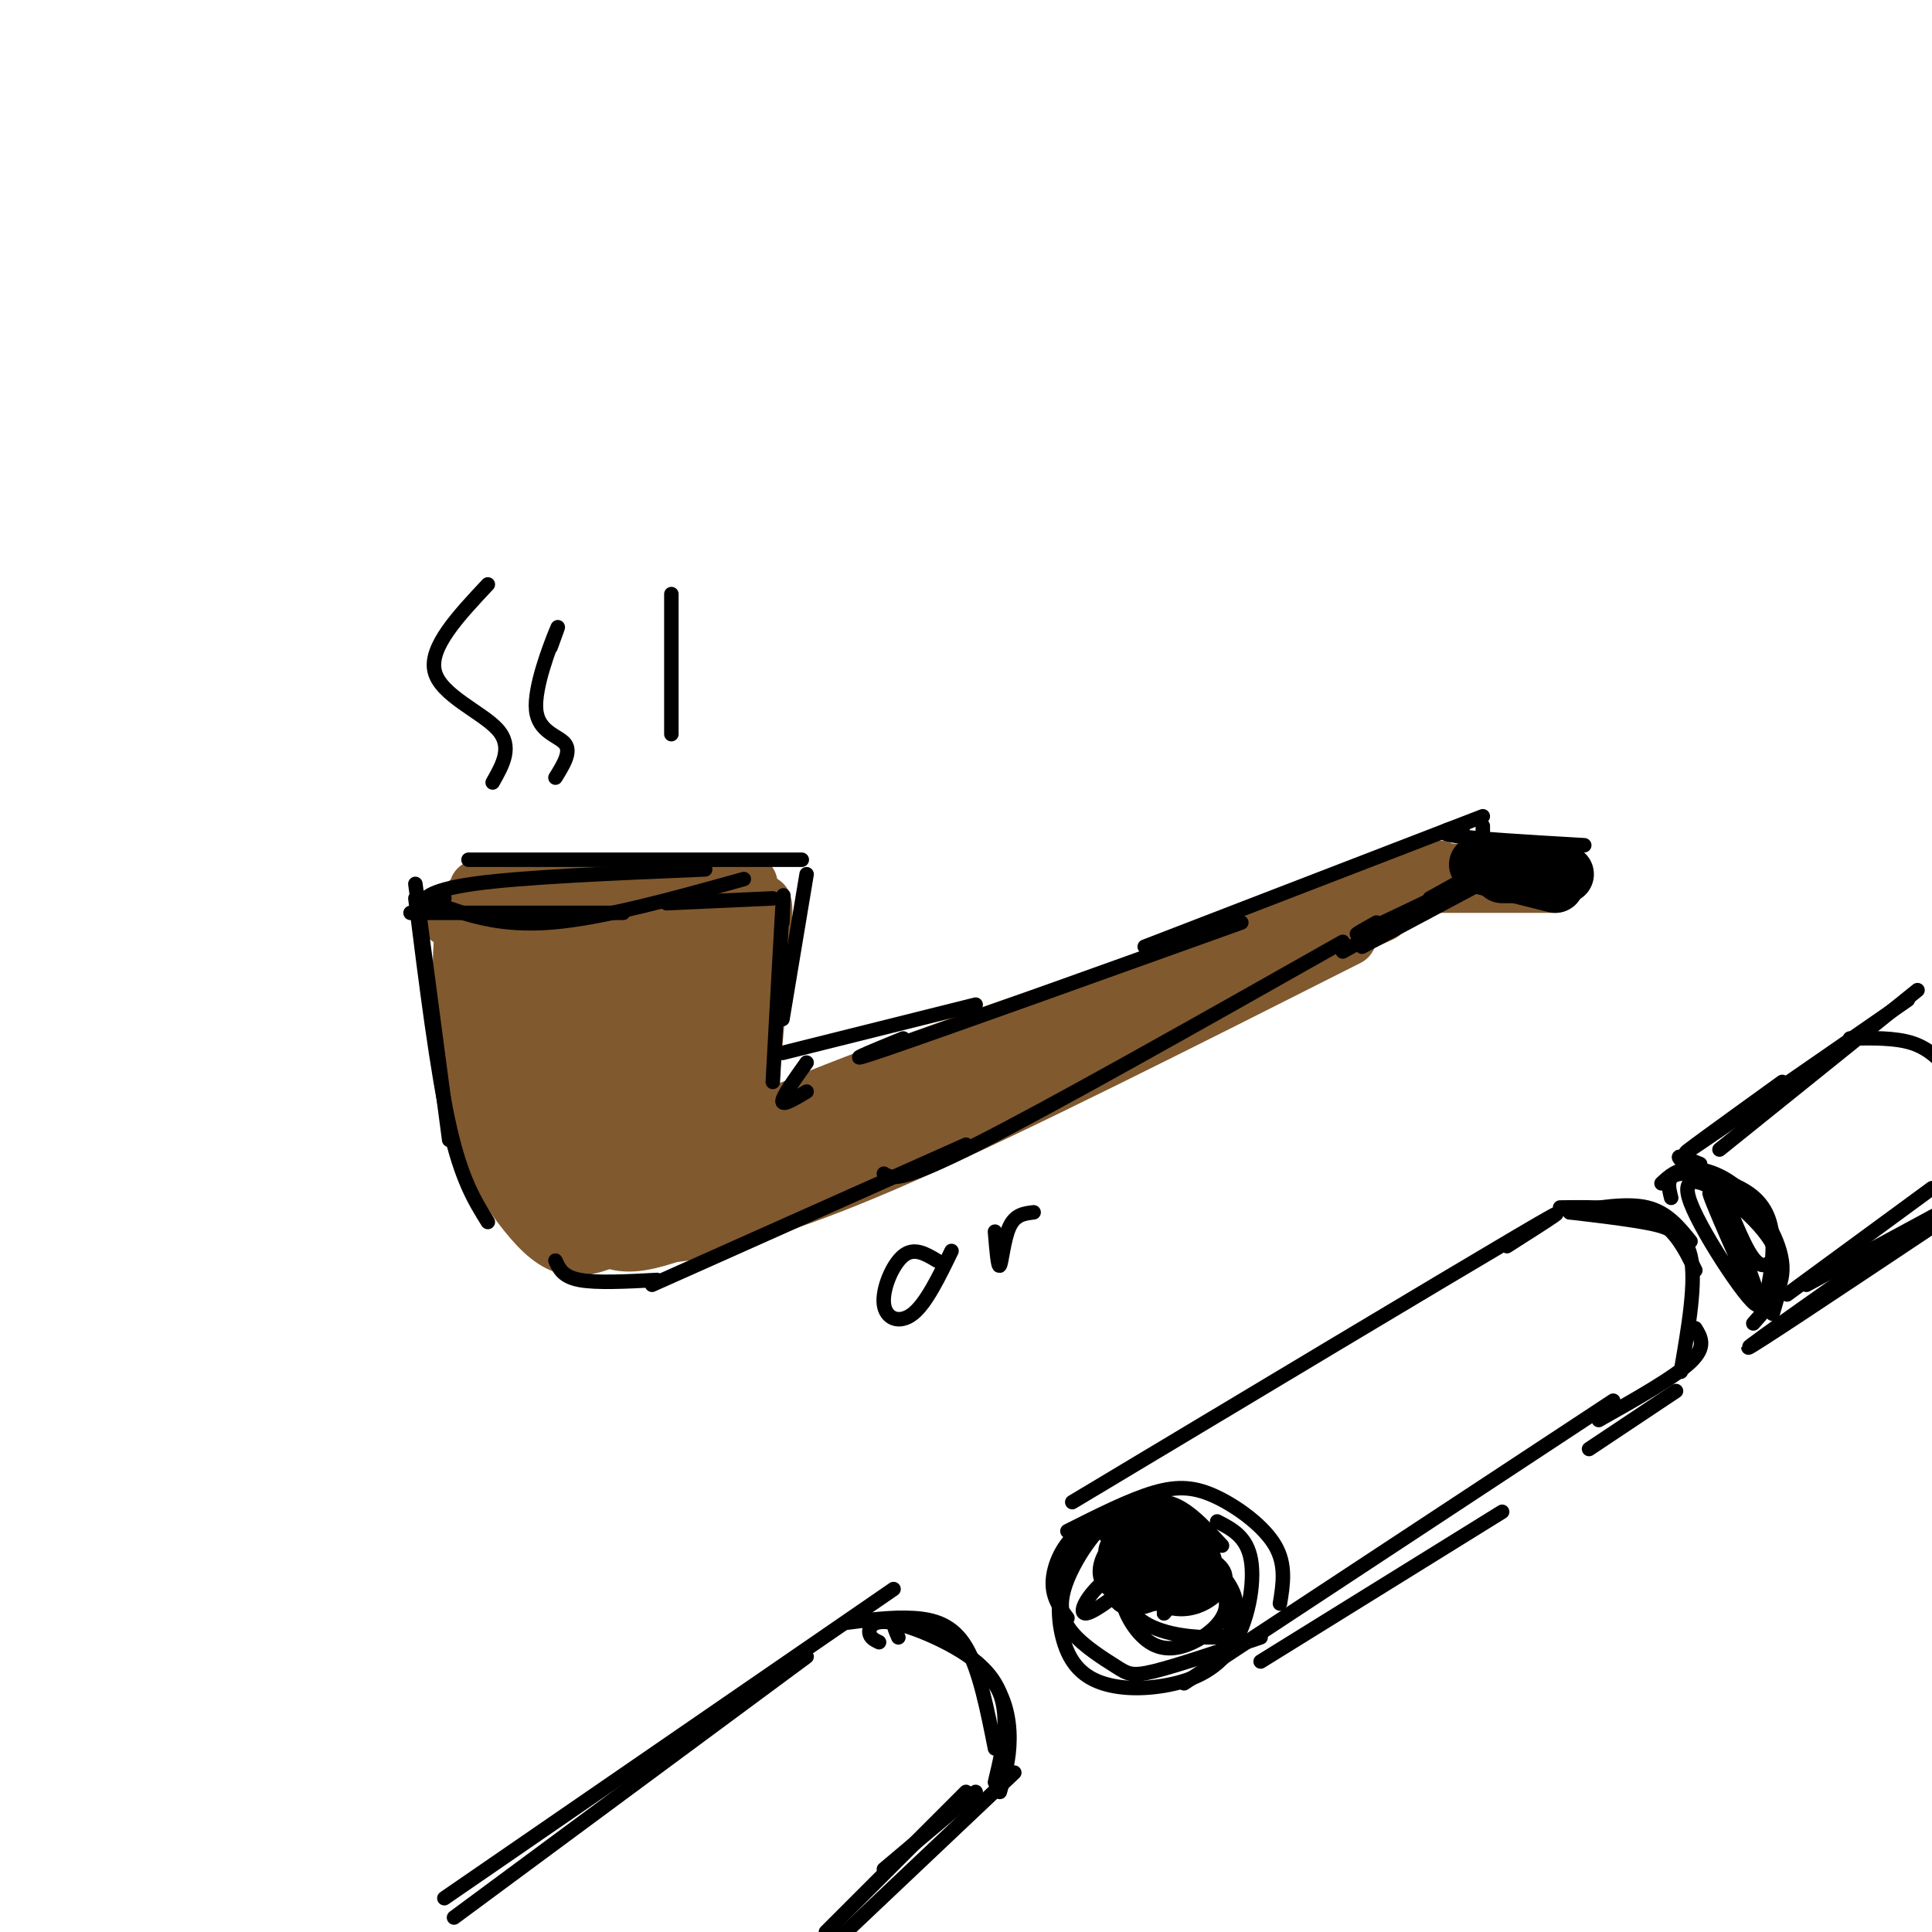 <svg viewBox='0 0 400 400' version='1.1' xmlns='http://www.w3.org/2000/svg' xmlns:xlink='http://www.w3.org/1999/xlink'><g fill='none' stroke='#81592f' stroke-width='12' stroke-linecap='round' stroke-linejoin='round'><path d='M99,184c0.000,0.000 56.000,-1.000 56,-1'/><path d='M93,190c22.833,-0.417 45.667,-0.833 54,-1c8.333,-0.167 2.167,-0.083 -4,0'/><path d='M98,186c-1.750,10.083 -3.500,20.167 -3,29c0.500,8.833 3.250,16.417 6,24'/><path d='M101,189c-1.072,-0.709 -2.144,-1.419 -3,-2c-0.856,-0.581 -1.498,-1.034 -2,5c-0.502,6.034 -0.866,18.556 0,27c0.866,8.444 2.960,12.811 5,17c2.040,4.189 4.024,8.200 6,5c1.976,-3.200 3.944,-13.610 4,-23c0.056,-9.390 -1.798,-17.761 -3,-22c-1.202,-4.239 -1.750,-4.346 -3,0c-1.250,4.346 -3.201,13.144 -3,22c0.201,8.856 2.554,17.769 5,19c2.446,1.231 4.985,-5.220 6,-12c1.015,-6.780 0.508,-13.890 0,-21'/><path d='M113,204c-0.530,-5.740 -1.856,-9.590 -4,-9c-2.144,0.590 -5.107,5.622 -6,11c-0.893,5.378 0.284,11.104 2,16c1.716,4.896 3.971,8.964 7,11c3.029,2.036 6.833,2.039 10,-1c3.167,-3.039 5.699,-9.122 7,-13c1.301,-3.878 1.373,-5.551 1,-11c-0.373,-5.449 -1.191,-14.675 -5,-15c-3.809,-0.325 -10.610,8.250 -14,13c-3.390,4.750 -3.368,5.673 -4,10c-0.632,4.327 -1.918,12.057 -2,16c-0.082,3.943 1.040,4.098 4,4c2.960,-0.098 7.758,-0.449 13,-3c5.242,-2.551 10.926,-7.300 14,-14c3.074,-6.700 3.537,-15.350 4,-24'/><path d='M140,195c-1.402,-4.716 -6.906,-4.506 -12,-2c-5.094,2.506 -9.778,7.308 -14,13c-4.222,5.692 -7.981,12.274 -8,18c-0.019,5.726 3.703,10.595 6,13c2.297,2.405 3.169,2.347 7,1c3.831,-1.347 10.622,-3.983 15,-8c4.378,-4.017 6.345,-9.414 6,-17c-0.345,-7.586 -3.002,-17.359 -6,-21c-2.998,-3.641 -6.337,-1.150 -9,0c-2.663,1.150 -4.648,0.958 -8,7c-3.352,6.042 -8.070,18.318 -9,26c-0.930,7.682 1.928,10.768 6,11c4.072,0.232 9.360,-2.391 12,-4c2.640,-1.609 2.634,-2.202 5,-6c2.366,-3.798 7.105,-10.799 9,-16c1.895,-5.201 0.948,-8.600 0,-12'/><path d='M140,198c-2.000,-2.123 -7.000,-1.432 -11,1c-4.000,2.432 -6.999,6.603 -9,11c-2.001,4.397 -3.002,9.021 -3,13c0.002,3.979 1.009,7.315 3,7c1.991,-0.315 4.967,-4.280 7,-10c2.033,-5.720 3.124,-13.194 2,-16c-1.124,-2.806 -4.464,-0.945 -6,2c-1.536,2.945 -1.268,6.972 -1,11'/><path d='M128,208c-0.940,-0.835 -1.879,-1.670 -3,-2c-1.121,-0.330 -2.422,-0.155 -4,4c-1.578,4.155 -3.433,12.289 -2,9c1.433,-3.289 6.155,-18.001 6,-18c-0.155,0.001 -5.187,14.715 -6,18c-0.813,3.285 2.594,-4.857 6,-13'/><path d='M125,206c0.500,-0.167 -1.250,5.917 -3,12'/><path d='M134,210c0.000,0.000 -3.000,13.000 -3,13'/><path d='M156,193c1.167,-4.750 2.333,-9.500 2,-2c-0.333,7.500 -2.167,27.250 -4,47'/><path d='M156,199c-1.500,-1.500 -3.000,-3.000 -4,4c-1.000,7.000 -1.500,22.500 -2,29c-0.500,6.500 -1.000,4.000 -2,2c-1.000,-2.000 -2.500,-3.500 -4,-5'/><path d='M146,204c1.577,-4.363 3.155,-8.726 4,-7c0.845,1.726 0.958,9.542 0,17c-0.958,7.458 -2.988,14.560 -7,18c-4.012,3.440 -10.006,3.220 -16,3'/><path d='M101,202c1.711,13.867 3.422,27.733 6,35c2.578,7.267 6.022,7.933 9,8c2.978,0.067 5.489,-0.467 8,-1'/><path d='M111,226c-1.827,3.554 -3.655,7.107 -2,11c1.655,3.893 6.792,8.125 14,10c7.208,1.875 16.488,1.393 22,0c5.512,-1.393 7.256,-3.696 9,-6'/><path d='M114,221c-1.817,3.406 -3.633,6.812 -4,10c-0.367,3.188 0.717,6.159 3,9c2.283,2.841 5.765,5.552 10,7c4.235,1.448 9.225,1.632 14,0c4.775,-1.632 9.337,-5.080 10,-8c0.663,-2.920 -2.574,-5.311 -6,-7c-3.426,-1.689 -7.041,-2.677 -11,-3c-3.959,-0.323 -8.263,0.018 -11,1c-2.737,0.982 -3.907,2.606 -4,5c-0.093,2.394 0.893,5.559 3,8c2.107,2.441 5.337,4.157 9,4c3.663,-0.157 7.761,-2.188 9,-4c1.239,-1.812 -0.380,-3.406 -2,-5'/><path d='M134,238c-0.333,-0.833 -0.167,-0.417 0,0'/><path d='M109,233c-1.333,6.833 -2.667,13.667 0,17c2.667,3.333 9.333,3.167 16,3'/><path d='M105,230c-2.381,1.595 -4.762,3.190 -4,7c0.762,3.810 4.667,9.833 8,14c3.333,4.167 6.095,6.476 9,7c2.905,0.524 5.952,-0.738 9,-2'/><path d='M119,249c-0.200,2.444 -0.400,4.889 4,6c4.400,1.111 13.400,0.889 19,0c5.600,-0.889 7.800,-2.444 10,-4'/><path d='M127,253c-0.867,1.044 -1.733,2.089 -1,3c0.733,0.911 3.067,1.689 7,1c3.933,-0.689 9.467,-2.844 15,-5'/><path d='M139,246c-9.917,4.167 -19.833,8.333 -2,2c17.833,-6.333 63.417,-23.167 109,-40'/><path d='M128,247c12.333,-6.500 24.667,-13.000 45,-21c20.333,-8.000 48.667,-17.500 77,-27'/><path d='M130,238c9.244,0.911 18.489,1.822 22,3c3.511,1.178 1.289,2.622 19,-5c17.711,-7.622 55.356,-24.311 93,-41'/><path d='M141,250c-0.571,1.119 -1.143,2.238 -1,3c0.143,0.762 1.000,1.167 7,0c6.000,-1.167 17.143,-3.905 40,-14c22.857,-10.095 57.429,-27.548 92,-45'/><path d='M179,235c0.000,0.000 99.000,-43.000 99,-43'/><path d='M235,212c0.000,0.000 51.000,-23.000 51,-23'/><path d='M249,203c0.000,0.000 44.000,-18.000 44,-18'/><path d='M261,193c0.000,0.000 37.000,-13.000 37,-13'/><path d='M291,183c0.000,0.000 31.000,0.000 31,0'/><path d='M294,181c0.000,0.000 21.000,-1.000 21,-1'/><path d='M290,183c0.000,0.000 17.000,-1.000 17,-1'/></g>
<g fill='none' stroke='#000000' stroke-width='12' stroke-linecap='round' stroke-linejoin='round'><path d='M311,181c0.000,0.000 13.000,0.000 13,0'/><path d='M306,179c0.000,0.000 16.000,4.000 16,4'/></g>
<g fill='none' stroke='#000000' stroke-width='3' stroke-linecap='round' stroke-linejoin='round'><path d='M86,183c0.000,0.000 7.000,53.000 7,53'/><path d='M86,186c2.250,17.917 4.500,35.833 7,47c2.500,11.167 5.250,15.583 8,20'/><path d='M92,186c-1.733,0.800 -3.467,1.600 -4,1c-0.533,-0.600 0.133,-2.600 10,-4c9.867,-1.400 28.933,-2.200 48,-3'/><path d='M97,178c0.000,0.000 69.000,0.000 69,0'/><path d='M167,181c0.000,0.000 -5.000,30.000 -5,30'/><path d='M162,191c0.167,-4.250 0.333,-8.500 0,-3c-0.333,5.500 -1.167,20.750 -2,36'/><path d='M162,218c0.000,0.000 40.000,-10.000 40,-10'/><path d='M187,215c-7.333,3.000 -14.667,6.000 -3,2c11.667,-4.000 42.333,-15.000 73,-26'/><path d='M237,196c0.000,0.000 70.000,-27.000 70,-27'/><path d='M307,171c0.000,0.000 0.000,2.000 0,2'/><path d='M115,261c0.750,1.667 1.500,3.333 5,4c3.500,0.667 9.750,0.333 16,0'/><path d='M135,266c0.000,0.000 65.000,-29.000 65,-29'/><path d='M183,243c1.583,1.000 3.167,2.000 19,-6c15.833,-8.000 45.917,-25.000 76,-42'/><path d='M167,220c-2.500,3.500 -5.000,7.000 -5,8c0.000,1.000 2.500,-0.500 5,-2'/><path d='M101,121c-6.111,6.511 -12.222,13.022 -11,18c1.222,4.978 9.778,8.422 13,12c3.222,3.578 1.111,7.289 -1,11'/><path d='M114,134c1.065,-2.911 2.131,-5.821 1,-3c-1.131,2.821 -4.458,11.375 -4,16c0.458,4.625 4.702,5.321 6,7c1.298,1.679 -0.351,4.339 -2,7'/><path d='M139,123c0.000,0.000 0.000,29.000 0,29'/><path d='M312,258c8.500,-5.417 17.000,-10.833 2,-2c-15.000,8.833 -53.500,31.917 -92,55'/><path d='M221,317c6.488,-3.268 12.976,-6.536 18,-8c5.024,-1.464 8.583,-1.125 13,1c4.417,2.125 9.690,6.036 12,10c2.310,3.964 1.655,7.982 1,12'/><path d='M245,315c-4.284,-2.149 -8.568,-4.297 -13,-2c-4.432,2.297 -9.014,9.041 -11,14c-1.986,4.959 -1.378,8.133 1,11c2.378,2.867 6.525,5.426 9,7c2.475,1.574 3.279,2.164 8,1c4.721,-1.164 13.361,-4.082 22,-7'/><path d='M249,317c-3.468,-2.942 -6.935,-5.885 -12,-5c-5.065,0.885 -11.727,5.596 -15,11c-3.273,5.404 -3.155,11.500 -2,16c1.155,4.500 3.348,7.405 7,9c3.652,1.595 8.762,1.881 14,1c5.238,-0.881 10.602,-2.930 14,-8c3.398,-5.070 4.828,-13.163 4,-18c-0.828,-4.837 -3.914,-6.419 -7,-8'/><path d='M243,313c-6.756,0.222 -13.511,0.444 -18,3c-4.489,2.556 -6.711,7.444 -7,11c-0.289,3.556 1.356,5.778 3,8'/><path d='M229,318c4.000,-3.667 8.000,-7.333 12,-7c4.000,0.333 8.000,4.667 12,9'/><path d='M261,344c0.000,0.000 50.000,-31.000 50,-31'/><path d='M255,342c-8.083,5.333 -16.167,10.667 -3,2c13.167,-8.667 47.583,-31.333 82,-54'/><path d='M323,250c7.167,-0.083 14.333,-0.167 19,2c4.667,2.167 6.833,6.583 9,11'/><path d='M325,251c5.178,0.600 10.356,1.200 15,2c4.644,0.800 8.756,1.800 10,7c1.244,5.200 -0.378,14.600 -2,24'/><path d='M351,275c1.167,1.917 2.333,3.833 -1,7c-3.333,3.167 -11.167,7.583 -19,12'/><path d='M347,288c0.000,0.000 -18.000,12.000 -18,12'/><path d='M325,251c5.917,-1.000 11.833,-2.000 16,-1c4.167,1.000 6.583,4.000 9,7'/><path d='M237,318c-2.818,1.808 -5.636,3.616 -6,7c-0.364,3.384 1.728,8.342 6,11c4.272,2.658 10.726,3.014 14,3c3.274,-0.014 3.370,-0.397 4,-2c0.630,-1.603 1.795,-4.425 0,-8c-1.795,-3.575 -6.551,-7.904 -10,-10c-3.449,-2.096 -5.590,-1.959 -8,0c-2.410,1.959 -5.090,5.741 -5,10c0.090,4.259 2.950,8.995 6,11c3.050,2.005 6.292,1.280 9,0c2.708,-1.280 4.883,-3.114 6,-5c1.117,-1.886 1.176,-3.825 0,-6c-1.176,-2.175 -3.588,-4.588 -6,-7'/><path d='M247,322c-3.475,-1.569 -9.162,-1.993 -12,-1c-2.838,0.993 -2.828,3.403 -1,6c1.828,2.597 5.474,5.382 9,6c3.526,0.618 6.934,-0.932 9,-3c2.066,-2.068 2.792,-4.654 -1,-7c-3.792,-2.346 -12.102,-4.454 -15,-3c-2.898,1.454 -0.383,6.468 2,9c2.383,2.532 4.633,2.582 7,2c2.367,-0.582 4.851,-1.795 6,-4c1.149,-2.205 0.963,-5.401 -2,-8c-2.963,-2.599 -8.704,-4.600 -12,-4c-3.296,0.600 -4.148,3.800 -5,7'/><path d='M232,322c0.203,2.639 3.210,5.738 6,7c2.790,1.262 5.362,0.687 8,0c2.638,-0.687 5.340,-1.485 5,-4c-0.340,-2.515 -3.724,-6.747 -7,-8c-3.276,-1.253 -6.445,0.474 -9,2c-2.555,1.526 -4.495,2.853 -3,5c1.495,2.147 6.425,5.115 10,6c3.575,0.885 5.794,-0.314 7,-2c1.206,-1.686 1.399,-3.860 0,-6c-1.399,-2.140 -4.392,-4.245 -7,-5c-2.608,-0.755 -4.833,-0.161 -7,1c-2.167,1.161 -4.276,2.890 -3,5c1.276,2.110 5.936,4.603 9,5c3.064,0.397 4.532,-1.301 6,-3'/><path d='M247,325c1.003,-2.247 0.509,-6.363 -3,-8c-3.509,-1.637 -10.033,-0.793 -13,1c-2.967,1.793 -2.376,4.535 -1,7c1.376,2.465 3.539,4.653 7,5c3.461,0.347 8.222,-1.147 10,-3c1.778,-1.853 0.575,-4.067 -2,-6c-2.575,-1.933 -6.522,-3.586 -10,-3c-3.478,0.586 -6.487,3.411 -7,6c-0.513,2.589 1.471,4.941 6,5c4.529,0.059 11.604,-2.177 13,-5c1.396,-2.823 -2.887,-6.235 -6,-7c-3.113,-0.765 -5.057,1.118 -7,3'/><path d='M234,320c-2.158,1.718 -4.052,4.511 -3,7c1.052,2.489 5.051,4.672 8,5c2.949,0.328 4.848,-1.200 6,-3c1.152,-1.800 1.556,-3.872 0,-6c-1.556,-2.128 -5.071,-4.311 -8,-5c-2.929,-0.689 -5.271,0.115 -7,2c-1.729,1.885 -2.846,4.852 -2,7c0.846,2.148 3.653,3.478 7,4c3.347,0.522 7.232,0.238 10,-2c2.768,-2.238 4.418,-6.428 3,-9c-1.418,-2.572 -5.906,-3.524 -9,-3c-3.094,0.524 -4.795,2.526 -6,5c-1.205,2.474 -1.916,5.421 -1,7c0.916,1.579 3.458,1.789 6,2'/><path d='M238,331c2.908,-0.487 7.179,-2.703 8,-6c0.821,-3.297 -1.808,-7.674 -5,-8c-3.192,-0.326 -6.947,3.397 -9,6c-2.053,2.603 -2.403,4.084 -2,6c0.403,1.916 1.558,4.268 5,4c3.442,-0.268 9.171,-3.156 11,-6c1.829,-2.844 -0.242,-5.643 -1,-7c-0.758,-1.357 -0.203,-1.271 -3,0c-2.797,1.271 -8.945,3.727 -13,7c-4.055,3.273 -6.016,7.364 -4,7c2.016,-0.364 8.008,-5.182 14,-10'/><path d='M239,324c2.333,-1.667 1.167,-0.833 0,0'/><path d='M238,319c-2.177,3.316 -4.354,6.632 -3,6c1.354,-0.632 6.239,-5.211 6,-3c-0.239,2.211 -5.603,11.211 -5,11c0.603,-0.211 7.172,-9.632 9,-11c1.828,-1.368 -1.086,5.316 -4,12'/><path d='M241,334c1.668,-1.569 7.839,-11.493 8,-12c0.161,-0.507 -5.687,8.402 -8,9c-2.313,0.598 -1.089,-7.115 0,-10c1.089,-2.885 2.045,-0.943 3,1'/><path d='M185,329c0.000,0.000 -93.000,64.000 -93,64'/><path d='M167,343c0.000,0.000 -73.000,54.000 -73,54'/><path d='M175,336c4.822,-0.622 9.644,-1.244 14,-1c4.356,0.244 8.244,1.356 11,6c2.756,4.644 4.378,12.822 6,21'/><path d='M182,340c-0.947,-0.451 -1.895,-0.903 -2,-2c-0.105,-1.097 0.632,-2.841 5,-2c4.368,0.841 12.368,4.265 17,8c4.632,3.735 5.895,7.781 6,12c0.105,4.219 -0.947,8.609 -2,13'/><path d='M186,339c-0.464,-1.059 -0.928,-2.118 -1,-3c-0.072,-0.882 0.249,-1.587 4,0c3.751,1.587 10.933,5.466 15,10c4.067,4.534 5.019,9.724 5,14c-0.019,4.276 -1.010,7.638 -2,11'/><path d='M210,367c0.000,0.000 -37.000,35.000 -37,35'/><path d='M200,371c0.000,0.000 -29.000,29.000 -29,29'/><path d='M202,371c0.000,0.000 -19.000,16.000 -19,16'/><path d='M194,261c-2.375,-1.417 -4.750,-2.833 -7,-1c-2.250,1.833 -4.375,6.917 -4,10c0.375,3.083 3.250,4.167 6,2c2.750,-2.167 5.375,-7.583 8,-13'/><path d='M206,255c0.311,3.778 0.622,7.556 1,7c0.378,-0.556 0.822,-5.444 2,-8c1.178,-2.556 3.089,-2.778 5,-3'/><path d='M352,241c-3.133,-1.311 -6.267,-2.622 -3,0c3.267,2.622 12.933,9.178 17,15c4.067,5.822 2.533,10.911 1,16'/><path d='M346,248c-0.583,-2.327 -1.167,-4.655 2,-5c3.167,-0.345 10.083,1.292 14,4c3.917,2.708 4.833,6.488 5,10c0.167,3.512 -0.417,6.756 -1,10'/><path d='M344,245c1.565,-1.458 3.131,-2.917 6,-3c2.869,-0.083 7.042,1.208 11,5c3.958,3.792 7.702,10.083 8,15c0.298,4.917 -2.851,8.458 -6,12'/><path d='M358,252c0.363,-1.461 0.726,-2.922 -2,-5c-2.726,-2.078 -8.543,-4.772 -6,2c2.543,6.772 13.444,23.011 14,21c0.556,-2.011 -9.235,-22.272 -10,-23c-0.765,-0.728 7.496,18.078 10,23c2.504,4.922 -0.748,-4.039 -4,-13'/><path d='M360,257c-1.821,-5.536 -4.375,-12.875 -4,-12c0.375,0.875 3.679,9.964 6,14c2.321,4.036 3.661,3.018 5,2'/><path d='M356,238c0.000,0.000 41.000,-33.000 41,-33'/><path d='M369,224c-11.667,8.417 -23.333,16.833 -19,14c4.333,-2.833 24.667,-16.917 45,-31'/><path d='M374,266c0.000,0.000 37.000,-20.000 37,-20'/><path d='M400,252c-19.000,13.333 -38.000,26.667 -38,27c0.000,0.333 19.000,-12.333 38,-25'/><path d='M370,268c0.000,0.000 30.000,-22.000 30,-22'/><path d='M383,215c4.750,-0.083 9.500,-0.167 13,1c3.500,1.167 5.750,3.583 8,6'/><path d='M303,171c-3.083,0.667 -6.167,1.333 -2,2c4.167,0.667 15.583,1.333 27,2'/><path d='M278,197c0.000,0.000 25.000,-14.000 25,-14'/><path d='M282,196c0.000,0.000 30.000,-16.000 30,-16'/><path d='M285,191c-2.833,1.583 -5.667,3.167 -3,2c2.667,-1.167 10.833,-5.083 19,-9'/><path d='M296,186c0.000,0.000 9.000,-5.000 9,-5'/><path d='M85,189c0.000,0.000 44.000,0.000 44,0'/><path d='M90,187c6.667,2.417 13.333,4.833 24,4c10.667,-0.833 25.333,-4.917 40,-9'/><path d='M138,187c0.000,0.000 22.000,-1.000 22,-1'/></g>
</svg>